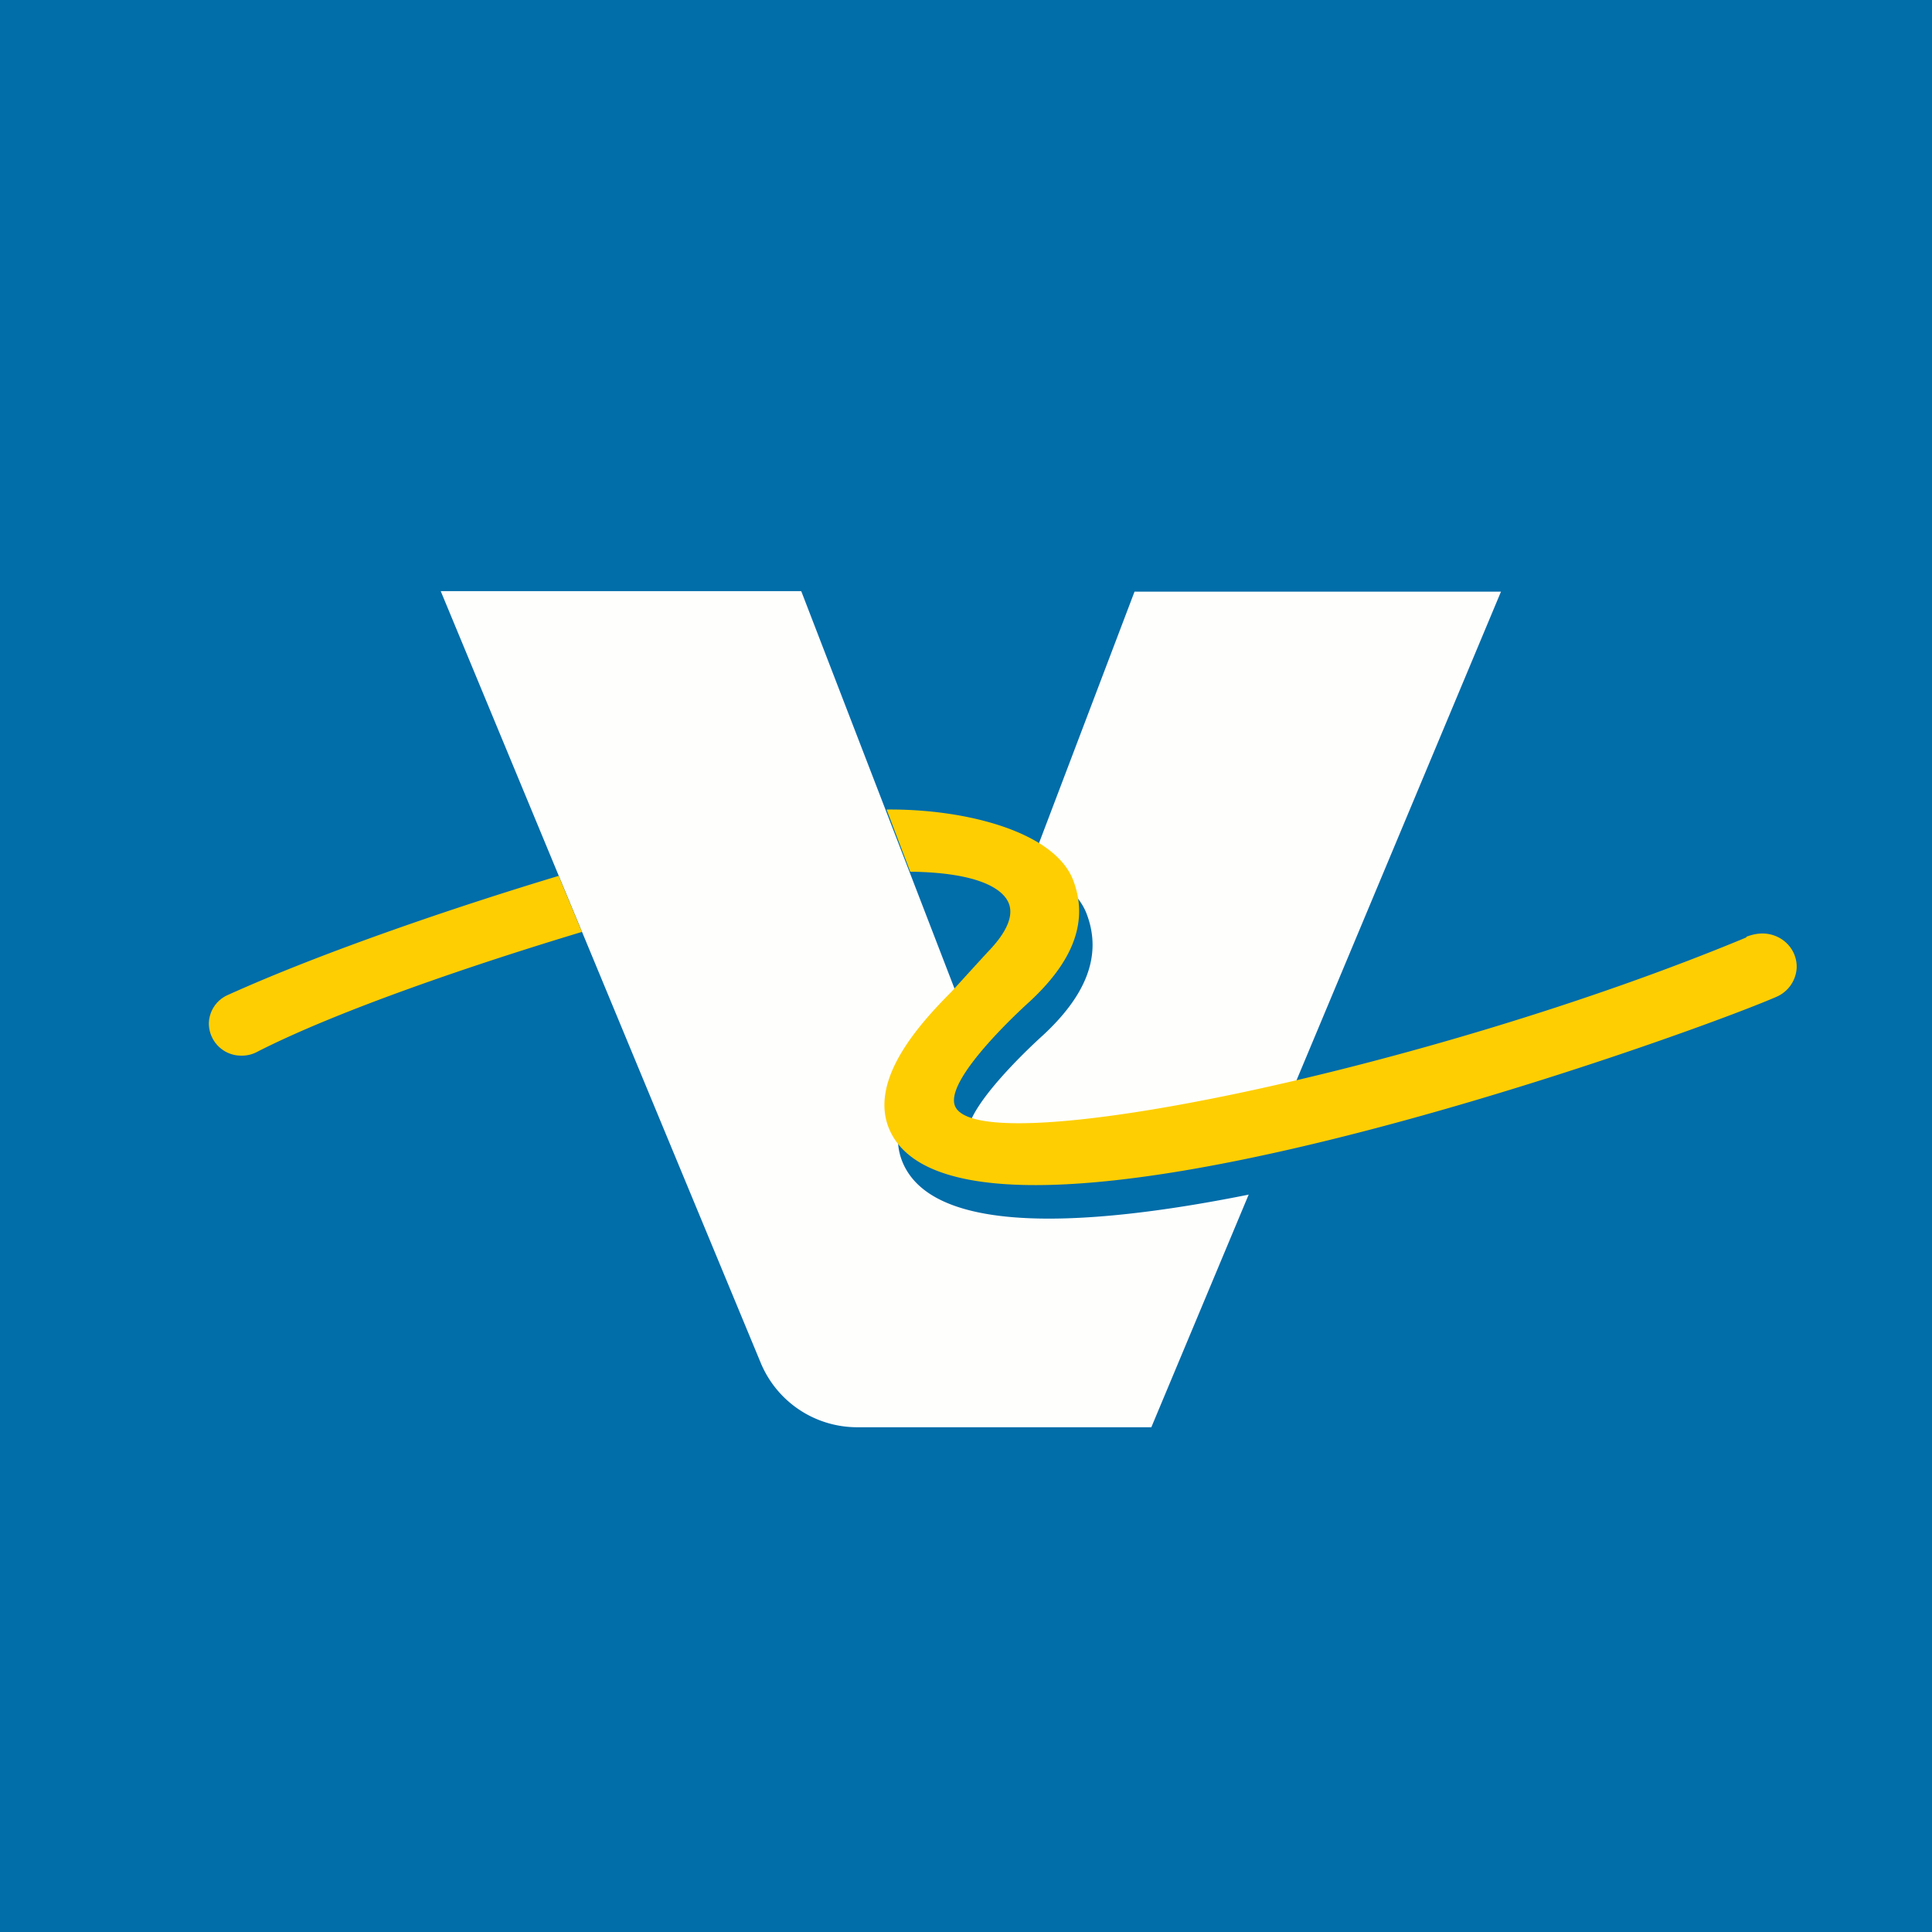 <?xml version="1.0" encoding="UTF-8"?>
<!-- generated by Finnhub -->
<svg viewBox="0 0 55.5 55.5" xmlns="http://www.w3.org/2000/svg">
<path d="M 0,0 H 55.5 V 55.5 H 0 Z" fill="rgb(1, 109, 169)"/>
<path d="M 23.012,16.982 H 12.661 L 21.853,39.15 A 3,3 0 0,0 24.624,41 H 33.074 L 43.118,16.997 H 32.591 L 27.843,29.497 L 23.023,16.997 Z" fill="rgb(254, 254, 253)"/>
<path d="M 50.55,27.875 C 50.709,27.813 50.881,27.774 51.062,27.78 C 51.608,27.806 52.025,28.25 51.999,28.78 A 0.965,0.965 0 0,1 51.401,29.606 C 48.691,30.778 28.382,38.072 25.998,33.536 C 25.23,32.077 26.814,30.363 27.723,29.449 C 27.723,29.449 28.619,28.462 28.799,28.272 C 29.046,28.01 29.566,27.415 29.366,26.911 C 29.193,26.484 28.472,26.046 26.654,26.006 L 26.536,26.005 C 26.222,25.183 25.974,24.533 25.856,24.218 C 28.15,24.196 30.689,24.866 31.216,26.252 C 31.696,27.511 31.122,28.662 29.968,29.734 C 29.968,29.734 27.528,31.908 27.816,32.72 C 28.413,34.406 41.434,31.688 50.56,27.89 Z M 17.104,27.734 L 16.436,26.124 C 13.445,27.026 9.654,28.316 6.936,29.544 A 0.91,0.91 0 0,0 6.387,30.357 A 0.926,0.926 0 0,0 7.317,31.288 A 0.938,0.938 0 0,0 7.796,31.168 C 10.148,29.972 14.08,28.645 17.104,27.734 Z" fill="rgb(1, 109, 169)"/>
<path d="M 50.162,26.912 C 50.322,26.85 50.494,26.81 50.674,26.817 C 51.22,26.843 51.638,27.287 51.612,27.817 A 0.965,0.965 0 0,1 51.014,28.643 C 48.303,29.815 27.994,37.109 25.61,32.573 C 24.843,31.113 26.427,29.4 27.336,28.486 C 27.336,28.486 28.232,27.499 28.412,27.309 C 28.659,27.047 29.179,26.452 28.978,25.948 C 28.806,25.52 28.085,25.083 26.268,25.043 C 26.231,25.043 26.187,25.043 26.148,25.041 L 25.468,23.255 C 27.763,23.233 30.302,23.902 30.83,25.289 C 31.309,26.548 30.735,27.699 29.58,28.771 C 29.58,28.771 27.14,30.945 27.428,31.756 C 28.026,33.443 41.047,30.725 50.172,26.927 Z M 16.717,26.77 L 16.049,25.161 C 13.057,26.063 9.266,27.353 6.549,28.581 A 0.91,0.91 0 0,0 6,29.393 A 0.926,0.926 0 0,0 6.93,30.325 A 0.938,0.938 0 0,0 7.409,30.205 C 9.76,29.008 13.693,27.682 16.717,26.771 Z" fill="rgb(254, 206, 2)"/>
</svg>